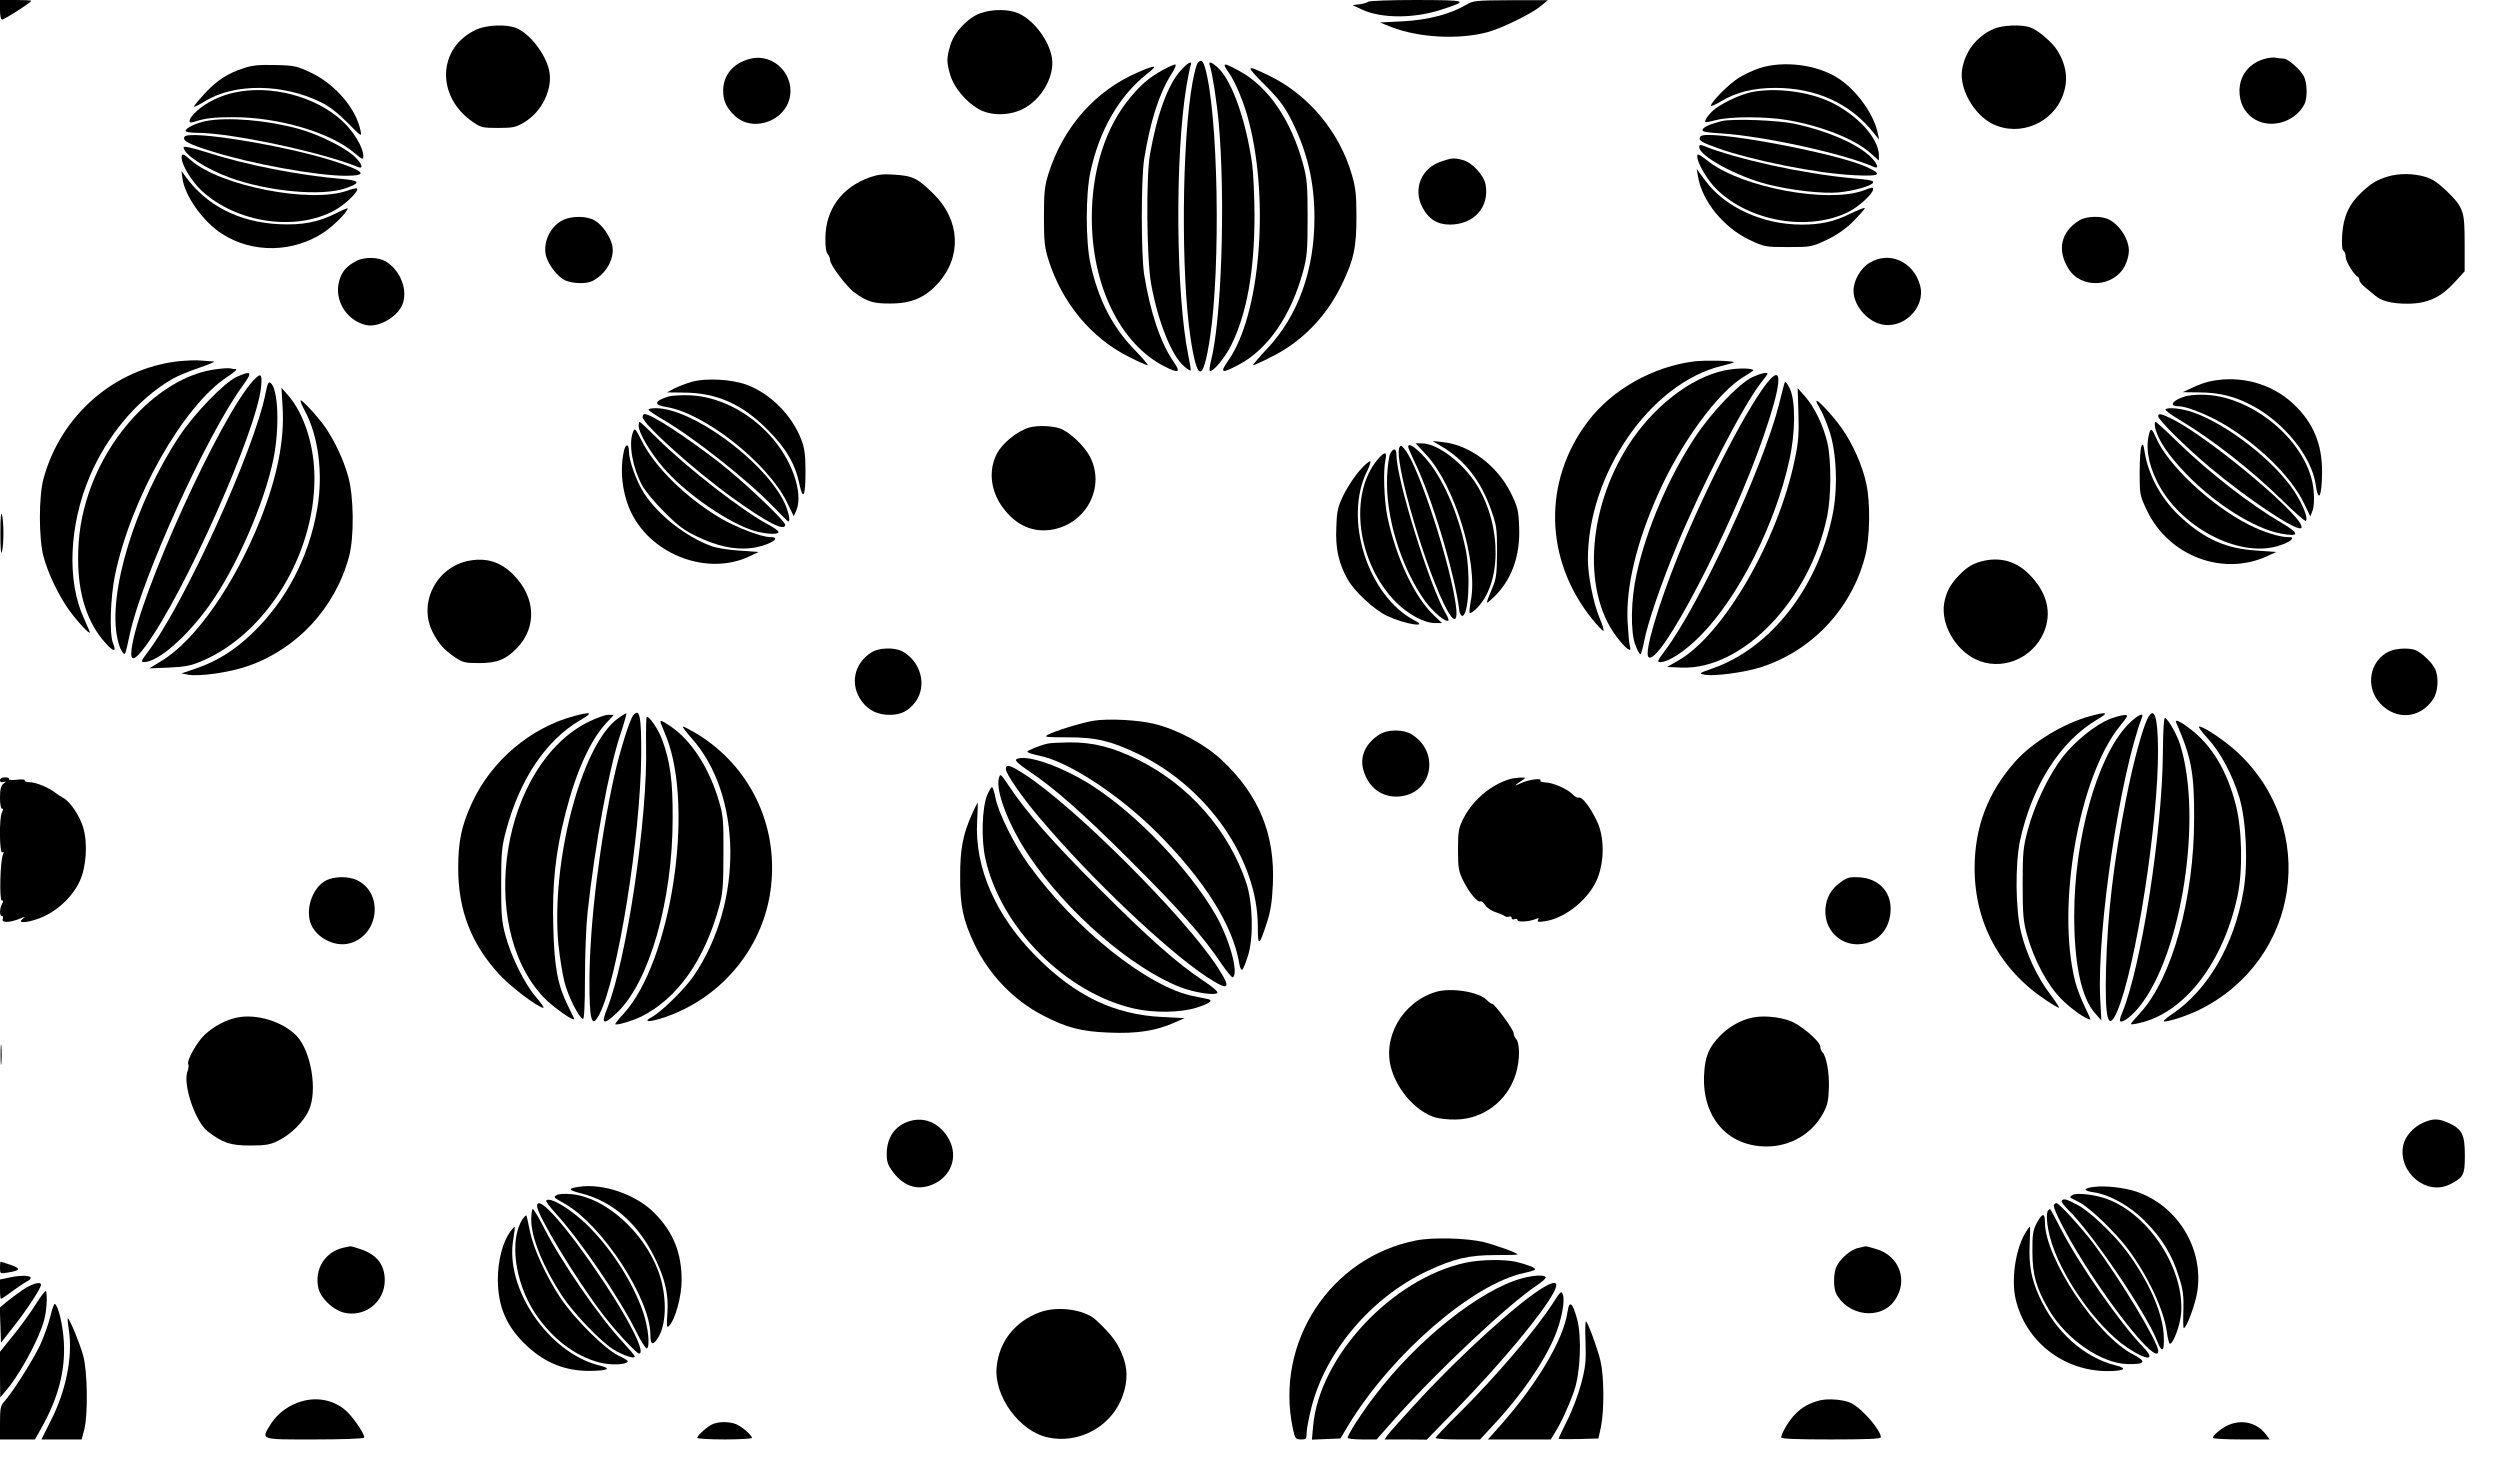 <?xml version="1.0" standalone="no"?>
<!DOCTYPE svg PUBLIC "-//W3C//DTD SVG 20010904//EN"
 "http://www.w3.org/TR/2001/REC-SVG-20010904/DTD/svg10.dtd">
<svg version="1.0" xmlns="http://www.w3.org/2000/svg"
 width="1280pt" height="753pt" viewBox="0 0 1280 753"
 preserveAspectRatio="xMidYMid meet">
<g transform="translate(0,753) scale(0.1,-0.1)"
fill="#000000" stroke="none">
<path d="M0 7480 c0 -30 4 -50 11 -50 12 0 149 88 149 96 0 2 -36 4 -80 4
l-80 0 0 -50z"/>
<path d="M7005 7521 c-6 -5 -26 -11 -45 -13 l-35 -4 46 -22 c100 -47 267 -48
410 -1 141 46 136 48 -126 49 -136 0 -245 -4 -250 -9z"/>
<path d="M7506 7505 c-80 -47 -193 -77 -321 -84 l-120 -6 60 -24 c140 -54 342
-65 490 -26 74 20 228 95 275 135 l35 29 -190 0 c-181 -1 -192 -2 -229 -24z"/>
<path d="M5021 7463 c-65 -23 -136 -98 -155 -164 -20 -65 -20 -88 -1 -152 18
-63 79 -137 143 -174 61 -36 154 -37 225 -3 98 47 168 168 153 264 -15 89 -91
191 -170 227 -50 23 -134 23 -195 2z"/>
<path d="M2440 7379 c-199 -90 -210 -341 -21 -472 43 -30 51 -32 131 -32 75 0
91 3 133 28 93 55 150 175 128 269 -19 83 -99 186 -167 214 -50 21 -150 17
-204 -7z"/>
<path d="M10205 7381 c-86 -39 -144 -115 -159 -207 -16 -96 59 -230 155 -278
139 -69 313 4 363 152 26 75 16 148 -30 223 -26 42 -97 103 -137 118 -45 17
-147 13 -192 -8z"/>
<path d="M3845 7230 c-100 -23 -155 -99 -140 -196 8 -56 63 -117 119 -132 89
-25 190 29 216 115 37 121 -73 241 -195 213z"/>
<path d="M11604 7231 c-85 -21 -136 -82 -138 -164 0 -59 22 -107 65 -139 84
-63 218 -28 268 69 16 31 14 109 -3 142 -19 36 -82 91 -104 91 -9 0 -26 2 -37
4 -11 3 -34 1 -51 -3z"/>
<path d="M6132 7207 c-6 -7 -17 -50 -26 -97 -55 -301 -60 -974 -11 -1307 35
-232 65 -233 100 -3 56 368 42 1148 -25 1383 -12 39 -21 45 -38 24z"/>
<path d="M6045 7169 c-65 -72 -121 -224 -157 -429 -21 -119 -17 -539 6 -665
35 -193 105 -367 169 -421 16 -14 31 -23 33 -21 2 2 -3 35 -11 73 -65 314 -70
1026 -10 1385 8 47 17 93 21 103 11 29 -13 17 -51 -25z"/>
<path d="M6194 7195 c12 -32 36 -185 46 -295 35 -395 14 -1018 -41 -1222 -5
-22 -8 -43 -5 -46 13 -12 79 67 111 133 79 161 118 379 118 660 0 99 -6 218
-12 265 -30 216 -100 418 -170 488 -34 34 -57 42 -47 17z"/>
<path d="M1248 7181 c-84 -27 -138 -63 -202 -132 -31 -34 -55 -63 -53 -65 2
-3 29 11 60 30 151 90 394 88 587 -6 45 -21 88 -55 139 -106 72 -73 74 -74 67
-41 -22 112 -129 237 -252 296 -74 35 -86 38 -184 40 -81 2 -118 -1 -162 -16z"/>
<path d="M5952 7171 c-69 -39 -107 -71 -164 -139 -127 -151 -198 -372 -198
-617 0 -348 146 -646 372 -761 73 -37 85 -32 48 22 -68 98 -120 252 -152 449
-16 105 -16 485 0 590 32 196 76 334 138 433 20 30 28 52 21 52 -6 0 -36 -13
-65 -29z"/>
<path d="M6270 7194 c0 -3 9 -19 21 -35 35 -50 81 -160 105 -258 104 -411 54
-986 -106 -1215 -47 -67 -37 -71 53 -23 149 79 267 250 329 478 20 74 23 107
23 274 0 167 -3 200 -23 274 -62 228 -180 399 -329 479 -62 33 -73 37 -73 26z"/>
<path d="M9008 7181 c-32 -11 -80 -33 -108 -51 -49 -31 -140 -123 -140 -141 0
-5 21 4 48 20 77 48 170 71 281 71 210 0 385 -80 504 -230 l28 -35 -6 30 c-20
100 -109 224 -206 286 -107 68 -276 90 -401 50z"/>
<path d="M5829 7161 c-220 -94 -385 -280 -461 -521 -20 -64 -23 -96 -23 -220
0 -124 3 -156 23 -220 70 -221 220 -403 416 -499 45 -23 86 -41 92 -41 5 0
-24 35 -66 78 -115 118 -187 259 -227 442 -25 117 -25 353 0 470 46 214 147
389 290 502 58 45 46 48 -44 9z"/>
<path d="M6473 7098 c75 -75 102 -110 139 -183 81 -160 118 -316 118 -500 0
-270 -85 -504 -243 -671 -43 -46 -75 -84 -71 -84 5 0 45 18 90 41 155 76 281
203 360 364 65 132 79 195 79 355 0 111 -4 149 -23 214 -64 222 -224 413 -427
510 -118 57 -120 53 -22 -46z"/>
<path d="M1200 7056 c-71 -15 -145 -51 -192 -94 -43 -39 -51 -68 -15 -56 58
19 100 24 203 24 229 0 494 -78 616 -181 46 -38 48 -39 48 -17 0 43 -50 126
-108 179 -137 126 -366 186 -552 145z"/>
<path d="M8972 7059 c-54 -10 -145 -52 -189 -85 -30 -23 -59 -61 -51 -69 2 -2
28 3 58 11 71 18 254 18 363 -1 174 -30 343 -97 423 -168 l44 -39 0 26 c0 89
-114 212 -255 277 -112 51 -276 71 -393 48z"/>
<path d="M1053 6910 c-49 -10 -103 -36 -103 -50 0 -6 26 -10 58 -10 175 0 635
-98 825 -175 33 -14 18 23 -25 60 -54 46 -181 108 -278 135 -164 45 -364 62
-477 40z"/>
<path d="M8815 6910 c-58 -15 -93 -30 -98 -44 -4 -10 21 -15 96 -19 217 -14
625 -103 780 -171 32 -15 19 20 -23 58 -71 64 -218 127 -380 162 -89 19 -319
27 -375 14z"/>
<path d="M945 6830 c-13 -20 20 -38 140 -75 201 -64 539 -125 685 -125 120 0
99 24 -70 78 -247 78 -733 157 -755 122z"/>
<path d="M8706 6831 c-12 -19 1 -28 87 -59 177 -63 509 -130 700 -139 136 -7
150 3 60 44 -172 75 -823 194 -847 154z"/>
<path d="M940 6776 c0 -36 114 -111 238 -156 196 -71 470 -96 591 -54 81 28
75 40 -21 48 -216 18 -492 72 -689 136 -77 24 -119 33 -119 26z"/>
<path d="M8700 6777 c0 -46 193 -151 351 -191 122 -31 285 -49 364 -41 77 8
159 31 174 48 9 12 -10 16 -112 25 -248 23 -590 98 -759 167 -13 5 -18 2 -18
-8z"/>
<path d="M930 6722 c0 -37 53 -123 104 -170 180 -164 480 -208 679 -99 56 30
127 100 115 112 -3 3 -25 -2 -49 -11 -187 -67 -651 23 -802 156 -40 35 -47 37
-47 12z"/>
<path d="M8690 6728 c0 -33 54 -124 100 -168 170 -166 473 -217 678 -113 51
26 122 92 122 113 0 13 0 13 -51 -6 -183 -65 -614 15 -787 146 -57 44 -62 46
-62 28z"/>
<path d="M7376 6702 c-99 -34 -142 -139 -94 -232 31 -61 77 -90 142 -90 124 1
203 90 182 206 -9 47 -68 111 -114 124 -48 13 -58 12 -116 -8z"/>
<path d="M8694 6625 c21 -125 131 -260 263 -323 77 -36 80 -37 198 -37 118 0
121 1 198 37 54 26 97 56 139 98 33 34 58 63 56 65 -2 3 -36 -11 -74 -29 -83
-41 -150 -56 -250 -56 -198 0 -391 88 -492 224 l-45 61 7 -40z"/>
<path d="M934 6618 c11 -90 107 -225 204 -286 156 -100 364 -96 521 9 51 34
121 105 121 122 0 3 -26 -8 -57 -24 -94 -47 -172 -62 -293 -57 -207 10 -374
96 -483 248 l-18 25 5 -37z"/>
<path d="M4453 6622 c-143 -51 -225 -163 -227 -309 -1 -45 4 -77 12 -84 6 -7
12 -21 12 -31 0 -24 85 -137 124 -165 66 -48 98 -58 186 -57 107 0 177 30 244
105 121 135 112 321 -22 454 -85 84 -108 95 -207 101 -52 4 -83 0 -122 -14z"/>
<path d="M12225 6626 c-57 -18 -82 -33 -132 -79 -65 -60 -95 -125 -101 -218
-3 -50 -1 -79 7 -83 6 -4 11 -18 11 -32 0 -23 44 -94 63 -102 4 -2 7 -10 7
-17 0 -7 15 -25 33 -39 17 -14 39 -32 47 -39 32 -28 87 -42 165 -42 103 0 171
31 244 111 l50 55 0 142 c0 168 -5 183 -93 270 -44 42 -73 61 -110 72 -60 18
-136 18 -191 1z"/>
<path d="M2882 6403 c-62 -30 -101 -108 -88 -176 9 -48 61 -116 101 -133 41
-17 108 -18 138 -3 71 36 115 116 102 182 -10 45 -50 104 -88 127 -40 25 -119
26 -165 3z"/>
<path d="M10645 6401 c-93 -58 -114 -150 -55 -246 65 -106 233 -97 290 15 11
22 20 55 20 75 0 60 -46 132 -102 161 -39 20 -117 18 -153 -5z"/>
<path d="M1825 6194 c-44 -23 -66 -45 -81 -81 -43 -101 20 -221 129 -247 63
-15 160 39 187 104 30 73 -9 175 -84 221 -38 23 -110 25 -151 3z"/>
<path d="M9573 6185 c-47 -28 -83 -91 -83 -144 0 -71 64 -150 137 -170 115
-32 234 83 204 197 -33 122 -156 178 -258 117z"/>
<path d="M910 5680 c-326 -39 -599 -277 -687 -600 -25 -90 -25 -309 0 -400 23
-86 77 -199 131 -274 41 -57 106 -127 106 -114 0 3 -13 34 -29 69 -90 193 -78
479 29 731 89 209 244 393 418 495 25 16 89 42 142 60 52 18 86 32 74 32 -12
1 -41 3 -65 5 -24 3 -78 0 -119 -4z"/>
<path d="M8677 5680 c-213 -26 -423 -144 -547 -308 -232 -306 -223 -709 23
-1013 26 -32 52 -59 56 -59 5 0 -4 31 -20 68 -31 75 -59 215 -59 298 0 437
319 901 683 990 37 9 66 18 65 19 -10 9 -145 11 -201 5z"/>
<path d="M1103 5639 c-261 -34 -538 -304 -649 -635 -38 -115 -54 -213 -54
-338 0 -179 47 -324 138 -426 43 -49 60 -50 41 -4 -20 47 -14 236 10 350 82
395 350 867 574 1014 34 22 54 40 45 40 -9 0 -22 2 -30 4 -7 2 -41 0 -75 -5z"/>
<path d="M8863 5639 c-171 -21 -369 -162 -504 -356 -228 -330 -264 -771 -83
-1012 48 -64 82 -88 69 -49 -4 13 -9 71 -12 129 -8 174 45 398 154 644 118
267 310 530 446 609 26 16 47 30 45 31 -11 9 -62 11 -115 4z"/>
<path d="M1211 5600 c-64 -30 -215 -186 -294 -305 -225 -342 -366 -801 -316
-1033 5 -28 16 -58 24 -68 16 -22 15 -25 40 91 63 290 391 1012 576 1268 54
74 49 82 -30 47z"/>
<path d="M8970 5598 c-69 -34 -206 -178 -289 -303 -135 -203 -251 -473 -301
-701 -30 -132 -33 -299 -7 -366 10 -27 22 -48 26 -48 3 0 12 30 19 66 17 92
88 299 167 489 127 308 344 726 434 839 17 21 31 40 31 42 0 11 -40 1 -80 -18z"/>
<path d="M1298 5583 c-168 -180 -588 -1104 -624 -1374 -9 -70 14 -65 72 14
198 269 571 1106 591 1328 6 66 -1 72 -39 32z"/>
<path d="M9063 5588 c-98 -107 -325 -542 -471 -903 -106 -264 -174 -497 -152
-519 55 -55 425 654 588 1126 89 257 102 368 35 296z"/>
<path d="M3542 5575 c-29 -8 -69 -24 -90 -34 l-37 -20 85 -1 c169 -1 299 -58
430 -190 95 -95 142 -175 164 -283 19 -86 31 -53 30 78 0 78 -5 112 -22 156
-49 125 -158 234 -279 279 -76 28 -208 36 -281 15z"/>
<path d="M11322 5579 c-24 -4 -66 -19 -95 -33 l-52 -24 85 -1 c104 -1 182 -20
270 -67 164 -86 305 -261 326 -403 14 -99 32 -67 33 61 1 144 -45 255 -148
351 -110 103 -267 146 -419 116z"/>
<path d="M1360 5518 c-56 -289 -418 -1084 -606 -1330 -31 -41 -33 -48 -17 -48
71 0 219 128 335 291 136 189 282 523 328 749 32 158 25 357 -14 389 -11 9
-16 -1 -26 -51z"/>
<path d="M9137 5570 c-3 -8 -15 -55 -27 -105 -82 -327 -408 -1031 -586 -1267
-38 -51 -41 -58 -24 -58 43 0 127 55 206 135 195 197 383 569 455 897 32 142
33 304 3 368 -14 29 -23 40 -27 30z"/>
<path d="M1447 5444 c10 -167 -27 -354 -113 -572 -131 -331 -333 -621 -506
-725 l-63 -39 100 4 c83 4 112 9 170 34 328 140 575 542 575 936 0 165 -52
328 -134 423 l-35 40 6 -101z"/>
<path d="M9208 5414 c3 -104 0 -149 -18 -233 -85 -417 -367 -903 -599 -1034
l-56 -32 73 -3 c313 -13 658 346 747 774 21 103 22 287 1 378 -21 89 -66 182
-114 236 l-38 43 4 -129z"/>
<path d="M3420 5499 c-71 -22 -74 -43 -8 -53 194 -31 516 -284 616 -485 l36
-74 13 29 c38 91 -24 267 -140 390 -112 120 -260 193 -402 200 -44 2 -96 -1
-115 -7z"/>
<path d="M11189 5501 c-66 -20 -87 -51 -35 -51 40 0 142 -40 225 -88 181 -105
350 -270 416 -406 l34 -70 11 29 c7 18 10 57 6 100 -19 246 -316 498 -579 494
-29 0 -64 -4 -78 -8z"/>
<path d="M1560 5428 c70 -129 95 -321 65 -498 -42 -252 -160 -477 -337 -646
-90 -85 -175 -138 -280 -175 l-79 -27 38 -7 c58 -9 208 12 300 44 253 87 449
298 520 561 27 100 25 311 -5 413 -24 85 -67 176 -115 247 -35 51 -116 140
-127 140 -5 0 5 -24 20 -52z"/>
<path d="M9300 5476 c0 -5 9 -23 19 -40 11 -17 32 -67 47 -111 38 -112 45
-297 16 -435 -77 -371 -315 -676 -610 -781 -76 -27 -77 -27 -42 -34 47 -8 193
11 277 36 267 83 473 300 543 573 24 95 27 267 6 367 -20 95 -70 207 -126 286
-47 67 -130 155 -130 139z"/>
<path d="M3320 5433 c0 -5 34 -27 74 -51 154 -89 432 -308 565 -446 40 -42 75
-76 77 -76 14 0 -1 61 -27 111 -113 212 -470 469 -651 469 -21 0 -38 -3 -38
-7z"/>
<path d="M11087 5434 c-3 -4 29 -28 73 -54 170 -102 370 -259 527 -413 62 -61
116 -108 119 -104 13 12 -15 82 -57 148 -103 158 -344 347 -524 409 -57 19
-125 26 -138 14z"/>
<path d="M3290 5395 c0 -35 268 -276 465 -417 171 -123 265 -171 265 -135 0
20 -217 226 -340 321 -176 136 -346 246 -380 246 -5 0 -10 -7 -10 -15z"/>
<path d="M11050 5399 c0 -19 141 -158 267 -264 195 -163 439 -325 464 -309 48
29 -453 454 -658 558 -57 28 -73 32 -73 15z"/>
<path d="M3270 5349 c0 -35 59 -135 125 -212 104 -122 304 -265 443 -317 59
-22 143 -31 148 -15 2 6 -22 23 -54 40 -129 68 -419 293 -567 441 -46 46 -87
84 -90 84 -3 0 -5 -9 -5 -21z"/>
<path d="M11035 5338 c12 -57 67 -140 158 -234 147 -153 349 -281 486 -306 95
-18 97 0 4 54 -161 94 -370 256 -534 415 -58 57 -109 103 -113 103 -4 0 -5
-15 -1 -32z"/>
<path d="M5269 5341 c-62 -19 -137 -80 -165 -134 -44 -84 -33 -190 30 -275 68
-94 160 -133 262 -112 171 36 263 220 185 371 -30 58 -110 133 -159 147 -44
13 -114 14 -153 3z"/>
<path d="M3240 5315 c-22 -59 -2 -176 47 -269 15 -28 66 -90 114 -137 69 -70
102 -95 170 -127 98 -47 186 -67 267 -59 85 7 177 57 106 57 -45 0 -176 50
-257 98 -175 104 -335 261 -402 396 -34 66 -35 67 -45 41z"/>
<path d="M11006 5318 c-22 -71 -9 -158 38 -253 114 -231 413 -391 618 -331 30
9 61 23 68 31 11 13 8 15 -17 15 -42 0 -128 27 -198 63 -195 98 -421 310 -478
450 -17 39 -25 45 -31 25z"/>
<path d="M7380 5245 c119 -70 201 -175 254 -324 28 -79 31 -96 31 -216 -1
-109 -4 -138 -22 -180 -39 -94 -39 -93 -3 -60 97 88 145 216 138 368 -3 85 -8
102 -42 172 -69 140 -211 247 -347 261 l-54 6 45 -27z"/>
<path d="M7303 5201 c145 -157 265 -548 228 -745 -6 -33 -9 -62 -6 -64 3 -3
17 5 31 19 132 123 136 421 7 633 -70 115 -203 216 -283 216 l-32 0 55 -59z"/>
<path d="M10964 5245 c-5 -11 -9 -72 -9 -135 0 -112 1 -117 37 -193 111 -233
387 -339 615 -235 l48 22 -100 7 c-154 9 -264 57 -385 167 -100 90 -169 213
-189 335 -6 43 -10 48 -17 32z"/>
<path d="M3196 5227 c-25 -103 -10 -230 39 -328 109 -214 391 -317 601 -218
l49 23 -100 7 c-55 3 -119 14 -143 23 -132 49 -271 158 -344 270 -40 62 -78
168 -78 217 0 35 -15 39 -24 6z"/>
<path d="M7164 5237 c-23 -59 98 -499 206 -749 61 -141 97 -169 85 -65 -24
204 -189 715 -261 804 -20 25 -23 26 -30 10z"/>
<path d="M7210 5242 c0 -5 14 -37 31 -73 90 -183 208 -577 231 -767 2 -12 8
-24 13 -25 34 -7 46 208 19 341 -39 191 -122 376 -212 473 -49 53 -82 73 -82
51z"/>
<path d="M7118 5208 c-6 -13 -14 -66 -16 -118 -9 -204 70 -462 194 -637 40
-55 108 -113 120 -100 3 2 -4 20 -15 38 -81 138 -251 685 -251 808 0 36 -14
40 -32 9z"/>
<path d="M7054 5178 c-151 -179 -106 -530 94 -732 61 -61 144 -106 198 -106
l37 0 -40 38 c-99 93 -193 290 -239 503 -17 82 -23 234 -11 292 10 46 -2 48
-39 5z"/>
<path d="M6965 5125 c-25 -27 -62 -82 -83 -123 -33 -68 -37 -84 -40 -172 -5
-108 11 -180 56 -263 34 -63 136 -158 205 -191 89 -42 217 -62 140 -23 -241
126 -367 524 -242 768 11 23 18 44 15 47 -4 3 -27 -16 -51 -43z"/>
<path d="M2 4800 c0 -77 3 -113 8 -95 10 39 10 151 0 190 -5 18 -8 -18 -8 -95z"/>
<path d="M2401 4659 c-167 -32 -261 -216 -186 -365 31 -60 57 -90 114 -129 40
-27 52 -30 125 -30 91 0 137 19 193 77 103 107 96 260 -18 375 -65 66 -138 89
-228 72z"/>
<path d="M10163 4660 c-57 -12 -91 -31 -134 -77 -45 -46 -66 -88 -75 -143 -17
-105 55 -234 160 -285 129 -63 289 -1 349 134 45 102 19 208 -74 301 -63 63
-139 87 -226 70z"/>
<path d="M4464 4191 c-93 -56 -115 -169 -50 -254 34 -45 81 -67 141 -67 57 0
96 19 131 65 63 83 29 210 -68 261 -39 20 -117 18 -154 -5z"/>
<path d="M12235 4196 c-103 -46 -128 -184 -47 -269 81 -86 203 -76 269 22 27
40 31 117 9 159 -16 31 -61 74 -93 91 -29 15 -101 13 -138 -3z"/>
<path d="M2940 3864 c-225 -60 -426 -231 -524 -446 -53 -115 -70 -196 -70
-333 0 -216 67 -389 212 -546 57 -62 199 -169 224 -169 5 0 -11 24 -36 53 -58
66 -128 206 -158 317 -20 74 -22 108 -22 265 0 161 3 190 26 276 71 262 203
458 379 562 68 39 59 45 -31 21z"/>
<path d="M3163 3851 c-186 -135 -343 -733 -304 -1156 7 -66 21 -155 32 -197
20 -74 73 -178 94 -185 6 -2 10 72 10 210 0 116 6 266 13 332 38 349 109 737
168 914 19 57 33 106 31 108 -2 2 -22 -10 -44 -26z"/>
<path d="M3242 3867 c-18 -21 -69 -185 -97 -310 -74 -335 -125 -751 -127
-1037 -1 -218 11 -261 52 -181 93 183 210 911 213 1326 1 198 -8 243 -41 202z"/>
<path d="M10700 3863 c-133 -36 -294 -133 -381 -231 -141 -158 -209 -336 -209
-548 0 -280 131 -521 370 -678 30 -20 58 -36 62 -36 4 0 -16 30 -44 68 -66 86
-122 205 -150 318 -29 118 -31 348 -5 472 62 282 207 509 398 620 59 35 47 39
-41 15z"/>
<path d="M10996 3852 c-27 -53 -75 -230 -110 -410 -64 -325 -95 -587 -103
-867 -7 -263 10 -332 57 -223 94 218 212 972 209 1342 -1 166 -19 223 -53 158z"/>
<path d="M3015 3835 c-443 -217 -579 -1040 -233 -1410 49 -52 168 -135 157
-109 -2 5 -16 34 -31 64 -52 104 -70 197 -75 400 -7 221 11 386 62 585 54 213
127 374 208 462 l40 43 -29 0 c-16 0 -60 -16 -99 -35z"/>
<path d="M10805 3850 c-74 -29 -178 -112 -242 -193 -71 -91 -146 -246 -180
-374 -24 -89 -27 -115 -27 -278 0 -155 3 -191 22 -260 35 -127 103 -256 175
-329 49 -50 128 -106 150 -106 2 0 -12 30 -30 68 -18 37 -40 94 -48 126 -98
386 19 1051 230 1310 41 51 43 56 23 55 -13 0 -45 -9 -73 -19z"/>
<path d="M10892 3817 c-156 -166 -272 -582 -272 -977 0 -246 37 -419 106 -497
l33 -38 -6 115 c-17 349 101 1141 214 1437 12 30 -28 9 -75 -40z"/>
<path d="M3308 3713 c9 -371 -100 -1101 -201 -1351 -31 -77 -17 -82 51 -18
166 156 286 574 286 996 1 195 -13 293 -55 406 -19 50 -62 114 -77 114 -4 0
-5 -66 -4 -147z"/>
<path d="M11074 3676 c-3 -408 -112 -1100 -209 -1333 -9 -20 -13 -38 -10 -41
11 -12 61 26 102 78 214 272 321 964 206 1335 -16 53 -61 132 -78 139 -6 2
-10 -61 -11 -178z"/>
<path d="M5600 3840 c-61 -10 -202 -53 -237 -73 -19 -11 -4 -12 100 -12 148 0
221 -17 362 -84 356 -170 615 -541 615 -885 0 -105 7 -102 46 19 20 60 27 109
31 196 12 257 -71 459 -262 638 -88 82 -229 157 -346 185 -82 20 -235 28 -309
16z"/>
<path d="M3385 3823 c4 -10 16 -40 27 -67 144 -366 24 -1146 -217 -1414 -25
-27 -45 -52 -45 -55 0 -10 86 15 135 39 183 92 322 288 397 562 18 65 22 106
22 267 1 170 -1 199 -22 270 -49 169 -140 312 -247 385 -50 34 -60 37 -50 13z"/>
<path d="M11143 3828 c76 -173 92 -255 91 -488 0 -409 -113 -817 -275 -995
-27 -29 -49 -55 -49 -58 0 -3 19 -1 43 5 231 51 430 309 503 650 28 131 24
345 -10 472 -45 173 -124 303 -235 386 -54 41 -78 50 -68 28z"/>
<path d="M3536 3756 c265 -291 272 -846 16 -1222 -45 -67 -165 -184 -214 -211
-53 -28 -9 -28 72 1 293 102 506 366 538 671 35 316 -111 614 -380 778 -34 20
-66 37 -71 37 -5 0 13 -24 39 -54z"/>
<path d="M11302 3751 c66 -71 128 -187 164 -306 35 -118 45 -341 20 -480 -47
-272 -182 -505 -366 -628 -30 -20 -48 -37 -39 -37 29 0 124 32 184 62 511 256
609 925 192 1315 -63 59 -173 133 -197 133 -7 0 12 -26 42 -59z"/>
<path d="M7065 3771 c-72 -45 -104 -112 -85 -182 25 -91 96 -144 184 -137 170
14 212 228 62 319 -41 25 -121 25 -161 0z"/>
<path d="M5365 3723 c-38 -8 -105 -35 -105 -42 0 -4 27 -13 61 -20 149 -30
404 -197 599 -390 245 -244 393 -479 425 -674 3 -21 10 -35 15 -32 6 3 19 38
31 76 28 93 23 269 -10 369 -91 271 -296 503 -556 631 -129 64 -231 89 -349
88 -50 -1 -100 -3 -111 -6z"/>
<path d="M5203 3642 c-8 -5 14 -26 65 -60 133 -89 279 -218 523 -462 244 -243
373 -389 461 -522 29 -42 56 -75 60 -72 32 20 -18 199 -89 322 -136 234 -404
514 -632 660 -155 99 -342 164 -388 134z"/>
<path d="M5150 3592 c0 -24 84 -145 174 -251 261 -309 650 -678 855 -813 116
-76 129 -63 53 53 -168 257 -724 813 -981 981 -79 52 -101 58 -101 30z"/>
<path d="M5114 3545 c-17 -68 53 -247 156 -399 192 -286 521 -571 772 -670 73
-28 181 -45 191 -29 4 6 -28 33 -71 61 -133 88 -279 217 -533 471 -242 243
-372 390 -462 525 -44 66 -46 67 -53 41z"/>
<path d="M0 3535 c0 -9 6 -12 18 -9 16 5 16 5 -1 -9 -12 -10 -17 -29 -17 -71
0 -32 4 -56 10 -56 7 0 7 -6 0 -19 -15 -28 -13 -214 2 -205 8 5 9 2 3 -12 -14
-31 -19 -234 -6 -234 8 0 9 -6 1 -19 -13 -25 -13 -61 0 -61 5 0 7 -7 4 -15 -8
-20 34 -20 84 0 33 13 35 13 18 0 -37 -28 43 -18 111 14 78 37 147 105 181
179 34 73 42 193 18 275 -17 59 -68 135 -103 152 -11 6 -28 17 -37 24 -33 27
-102 56 -133 56 -17 0 -29 4 -26 9 4 5 -14 7 -40 4 -26 -3 -44 -2 -41 3 3 5
-6 9 -20 9 -16 0 -26 -6 -26 -15z"/>
<path d="M7730 3541 c-98 -30 -189 -107 -237 -201 -25 -50 -28 -65 -28 -160 0
-94 3 -111 27 -160 30 -60 74 -113 88 -105 4 3 15 -6 24 -19 8 -13 32 -30 53
-36 21 -7 42 -16 47 -20 5 -5 15 -6 22 -3 8 3 14 0 14 -7 0 -7 7 -10 15 -6 8
3 15 1 15 -5 0 -12 62 -8 94 6 15 6 17 5 11 -5 -6 -10 1 -12 33 -7 106 14 231
116 272 222 35 89 34 210 -2 287 -34 73 -77 130 -94 124 -6 -2 -20 4 -30 15
-25 28 -102 62 -141 63 -17 1 -29 4 -26 9 9 15 -60 6 -100 -13 -39 -19 -35
-12 10 17 16 11 15 12 -12 12 -16 -1 -41 -4 -55 -8z"/>
<path d="M5054 3458 c-26 -64 -31 -226 -9 -324 79 -354 410 -688 762 -768 101
-23 235 -21 317 4 65 20 89 37 64 44 -7 2 -40 8 -73 15 -233 43 -613 346 -849
675 -73 101 -152 260 -168 336 -6 33 -15 60 -19 60 -4 0 -15 -19 -25 -42z"/>
<path d="M4977 3363 c-47 -106 -61 -178 -61 -318 -1 -152 15 -227 74 -351 75
-155 199 -285 350 -363 121 -63 197 -83 341 -88 139 -6 238 9 334 52 l50 22
-115 6 c-243 12 -441 106 -641 306 -211 211 -320 459 -306 698 3 51 4 93 3 93
-2 0 -15 -26 -29 -57z"/>
<path d="M1671 3023 c-67 -33 -107 -139 -82 -216 25 -76 123 -128 201 -107
151 41 176 258 37 324 -44 20 -112 20 -156 -1z"/>
<path d="M9431 3018 c-47 -32 -72 -68 -82 -119 -24 -128 83 -230 206 -198 77
20 125 88 125 177 0 89 -63 153 -157 160 -48 3 -64 0 -92 -20z"/>
<path d="M7350 2451 c-172 -53 -275 -236 -225 -398 34 -111 126 -212 219 -243
22 -7 70 -13 107 -12 143 1 268 95 310 234 22 72 22 159 -1 182 -5 5 -10 17
-10 26 0 18 -97 150 -110 150 -5 0 -17 9 -28 20 -39 42 -184 65 -262 41z"/>
<path d="M1213 2320 c-56 -12 -116 -43 -163 -86 -41 -37 -96 -136 -86 -153 3
-5 2 -21 -4 -36 -25 -67 40 -260 105 -309 76 -58 115 -71 215 -71 81 0 103 4
145 25 64 31 131 98 157 157 45 101 10 303 -64 380 -71 73 -205 114 -305 93z"/>
<path d="M8973 2320 c-59 -12 -118 -45 -163 -90 -60 -60 -81 -109 -85 -203
-11 -217 120 -367 320 -367 122 0 231 64 289 169 23 43 28 65 30 134 2 79 -13
160 -34 181 -6 6 -10 18 -10 27 0 27 -104 115 -157 133 -61 21 -137 27 -190
16z"/>
<path d="M3 2130 c0 -47 2 -66 4 -42 2 23 2 61 0 85 -2 23 -4 4 -4 -43z"/>
<path d="M4658 1790 c-75 -22 -118 -84 -118 -168 0 -41 6 -58 33 -94 59 -78
136 -98 218 -55 90 48 116 153 58 240 -46 70 -118 99 -191 77z"/>
<path d="M12405 1781 c-51 -23 -92 -71 -101 -117 -26 -137 120 -258 239 -198
71 36 77 48 77 149 0 107 -14 134 -84 166 -51 23 -80 23 -131 0z"/>
<path d="M2960 1453 c-55 -9 -52 -16 19 -34 157 -40 287 -154 371 -324 55
-111 74 -191 67 -289 -5 -69 -3 -77 9 -64 31 31 64 150 64 233 0 139 -42 245
-137 342 -94 97 -267 157 -393 136z"/>
<path d="M10720 1453 c-54 -7 -56 -19 -4 -27 83 -11 190 -70 268 -150 85 -85
138 -172 172 -283 22 -69 25 -97 23 -172 -2 -50 -1 -91 2 -91 14 0 59 121 69
186 34 220 -99 440 -312 513 -60 20 -160 32 -218 24z"/>
<path d="M2850 1411 c-17 -12 -19 -10 43 -45 191 -109 436 -485 437 -669 0
-56 14 -59 43 -10 42 73 41 219 -3 336 -76 203 -273 377 -445 393 -33 3 -67 1
-75 -5z"/>
<path d="M10610 1411 c-8 -5 -12 -11 -10 -13 3 -2 23 -12 45 -23 55 -28 187
-155 253 -244 102 -138 183 -312 197 -425 4 -31 11 -56 15 -56 17 0 51 91 57
152 20 224 -159 506 -376 588 -63 24 -160 35 -181 21z"/>
<path d="M2797 1384 c-4 -4 17 -32 45 -63 126 -137 330 -436 415 -608 25 -51
50 -90 55 -87 17 10 7 107 -18 182 -53 158 -172 341 -298 460 -85 79 -180 134
-199 116z"/>
<path d="M10556 1382 c-3 -5 11 -24 30 -43 122 -117 401 -528 459 -676 26 -66
38 -54 33 35 -7 117 -81 281 -194 431 -64 84 -185 199 -244 230 -61 33 -75 36
-84 23z"/>
<path d="M2750 1355 c0 -45 195 -368 333 -550 65 -86 175 -205 189 -205 35 0
-43 159 -183 370 -182 274 -339 453 -339 385z"/>
<path d="M10516 1361 c-10 -16 88 -199 185 -346 179 -273 349 -469 349 -402 0
46 -197 371 -332 551 -65 85 -176 206 -189 206 -4 0 -10 -4 -13 -9z"/>
<path d="M2720 1285 c0 -92 61 -242 158 -390 59 -89 192 -228 259 -272 51 -32
113 -53 113 -38 0 4 -27 36 -59 71 -122 130 -318 414 -406 588 -27 53 -53 96
-57 96 -4 0 -8 -25 -8 -55z"/>
<path d="M10487 1333 c-12 -11 -8 -73 9 -137 49 -191 238 -460 396 -566 103
-69 149 -67 81 3 -118 122 -330 426 -422 606 -28 55 -53 101 -55 101 -1 0 -6
-3 -9 -7z"/>
<path d="M2676 1289 c-69 -106 -41 -322 62 -480 85 -130 205 -222 331 -255 59
-15 135 -12 145 5 3 4 -19 17 -47 30 -67 31 -225 187 -297 295 -72 108 -138
251 -156 338 -8 40 -16 77 -18 83 -1 5 -10 -2 -20 -16z"/>
<path d="M10428 1268 c-19 -37 -23 -58 -22 -148 0 -117 20 -187 85 -297 89
-151 268 -274 402 -277 91 -2 100 12 29 49 -187 96 -452 493 -452 677 0 50
-14 48 -42 -4z"/>
<path d="M2612 1223 c-39 -54 -63 -149 -63 -243 0 -142 46 -246 150 -342 93
-87 198 -128 321 -127 95 1 114 12 48 28 -260 65 -484 394 -440 646 5 33 9 61
7 63 -2 2 -12 -10 -23 -25z"/>
<path d="M10375 1226 c-54 -82 -79 -243 -55 -347 50 -217 245 -369 470 -369
87 0 106 14 43 29 -164 41 -311 173 -392 353 -41 91 -54 161 -49 267 2 50 3
91 1 91 -1 0 -10 -11 -18 -24z"/>
<path d="M7251 1179 c-441 -86 -726 -524 -631 -966 11 -49 14 -53 41 -53 26 0
29 3 29 34 0 18 11 76 24 128 73 289 305 563 591 699 138 65 215 83 353 83 61
0 112 1 112 3 0 8 -108 47 -175 64 -86 20 -260 25 -344 8z"/>
<path d="M1755 1141 c-93 -23 -146 -111 -125 -206 11 -50 72 -109 128 -125
108 -28 212 53 212 165 0 79 -40 131 -123 159 -26 9 -51 16 -55 15 -4 -1 -20
-4 -37 -8z"/>
<path d="M9512 1140 c-37 -9 -86 -51 -108 -92 -17 -32 -18 -111 -3 -141 60
-116 228 -137 299 -36 72 100 26 229 -94 264 -27 8 -52 15 -55 14 -3 -1 -21
-5 -39 -9z"/>
<path d="M7504 1065 c-378 -82 -750 -481 -781 -838 l-6 -68 73 3 73 3 42 70
c221 363 637 723 901 778 30 6 54 14 54 18 0 9 -45 26 -100 39 -62 13 -182 11
-256 -5z"/>
<path d="M0 1039 c0 -31 0 -31 43 -24 62 10 65 21 11 39 -26 9 -49 16 -51 16
-2 0 -3 -14 -3 -31z"/>
<path d="M43 988 l-43 -9 0 -50 c0 -27 2 -49 5 -49 3 0 29 17 58 39 29 21 62
44 75 50 52 27 -8 39 -95 19z"/>
<path d="M7793 985 c-214 -58 -537 -315 -753 -600 -68 -88 -140 -201 -140
-217 0 -4 33 -8 74 -8 l74 0 100 113 c216 242 574 578 718 674 30 20 51 39 48
44 -8 13 -61 10 -121 -6z"/>
<path d="M7905 940 c-122 -70 -427 -346 -648 -587 -76 -82 -145 -160 -153
-171 l-15 -22 108 0 108 -1 149 153 c231 237 443 492 501 601 28 53 11 63 -50
27z"/>
<path d="M115 925 c-27 -19 -65 -47 -83 -62 l-33 -28 3 -90 3 -90 68 87 c66
84 137 193 137 210 0 19 -48 5 -95 -27z"/>
<path d="M183 852 c-23 -37 -73 -107 -112 -155 l-71 -88 0 -117 1 -117 32 38
c48 55 124 184 164 278 27 62 37 102 41 156 3 40 1 73 -4 73 -5 -1 -28 -31
-51 -68z"/>
<path d="M7955 864 c-90 -141 -293 -379 -489 -574 -64 -63 -116 -118 -116
-122 0 -5 51 -8 114 -8 l114 0 72 78 c136 145 255 317 311 451 33 80 53 179
41 212 -8 21 -11 19 -47 -37z"/>
<path d="M258 791 c-9 -37 -32 -103 -52 -146 -36 -78 -145 -249 -185 -292 -18
-19 -21 -35 -21 -108 l0 -85 90 0 89 0 36 64 c84 151 120 290 112 435 -5 87
-28 184 -46 195 -4 3 -14 -26 -23 -63z"/>
<path d="M8026 815 c-19 -140 -155 -370 -343 -582 l-65 -73 161 0 161 0 20 33
c33 51 76 147 100 217 32 92 39 277 15 365 -23 86 -40 100 -49 40z"/>
<path d="M5323 811 c-126 -47 -207 -149 -220 -278 -16 -150 117 -333 264 -363
150 -32 306 47 370 186 34 76 40 149 17 216 -26 76 -59 122 -142 199 -59 55
-197 74 -289 40z"/>
<path d="M352 723 c22 -134 -13 -314 -93 -469 l-47 -94 103 0 103 0 14 53 c19
77 16 296 -6 376 -17 62 -70 191 -79 191 -2 0 0 -26 5 -57z"/>
<path d="M8118 657 c3 -96 0 -126 -22 -210 -14 -54 -46 -139 -71 -188 -25 -50
-45 -92 -45 -95 0 -3 46 -3 102 -2 l102 3 13 60 c17 83 16 256 -2 335 -16 67
-64 198 -75 205 -3 2 -5 -47 -2 -108z"/>
<path d="M1548 356 c-67 -18 -124 -60 -159 -113 -54 -87 -64 -83 220 -83 138
0 252 4 255 9 7 11 -43 88 -84 130 -59 59 -148 81 -232 57z"/>
<path d="M9317 360 c-53 -14 -90 -34 -126 -71 -31 -31 -71 -98 -71 -119 0 -7
85 -10 255 -10 183 0 255 3 255 11 0 36 -94 145 -150 174 -36 19 -117 26 -163
15z"/>
<path d="M3650 239 c-27 -11 -80 -58 -80 -71 0 -4 63 -8 140 -8 77 0 140 4
140 8 0 14 -54 60 -83 71 -35 13 -83 13 -117 0z"/>
<path d="M11410 234 c-36 -16 -80 -52 -80 -66 0 -4 66 -8 146 -8 l145 0 -21
28 c-46 58 -120 76 -190 46z"/>
</g>
</svg>
